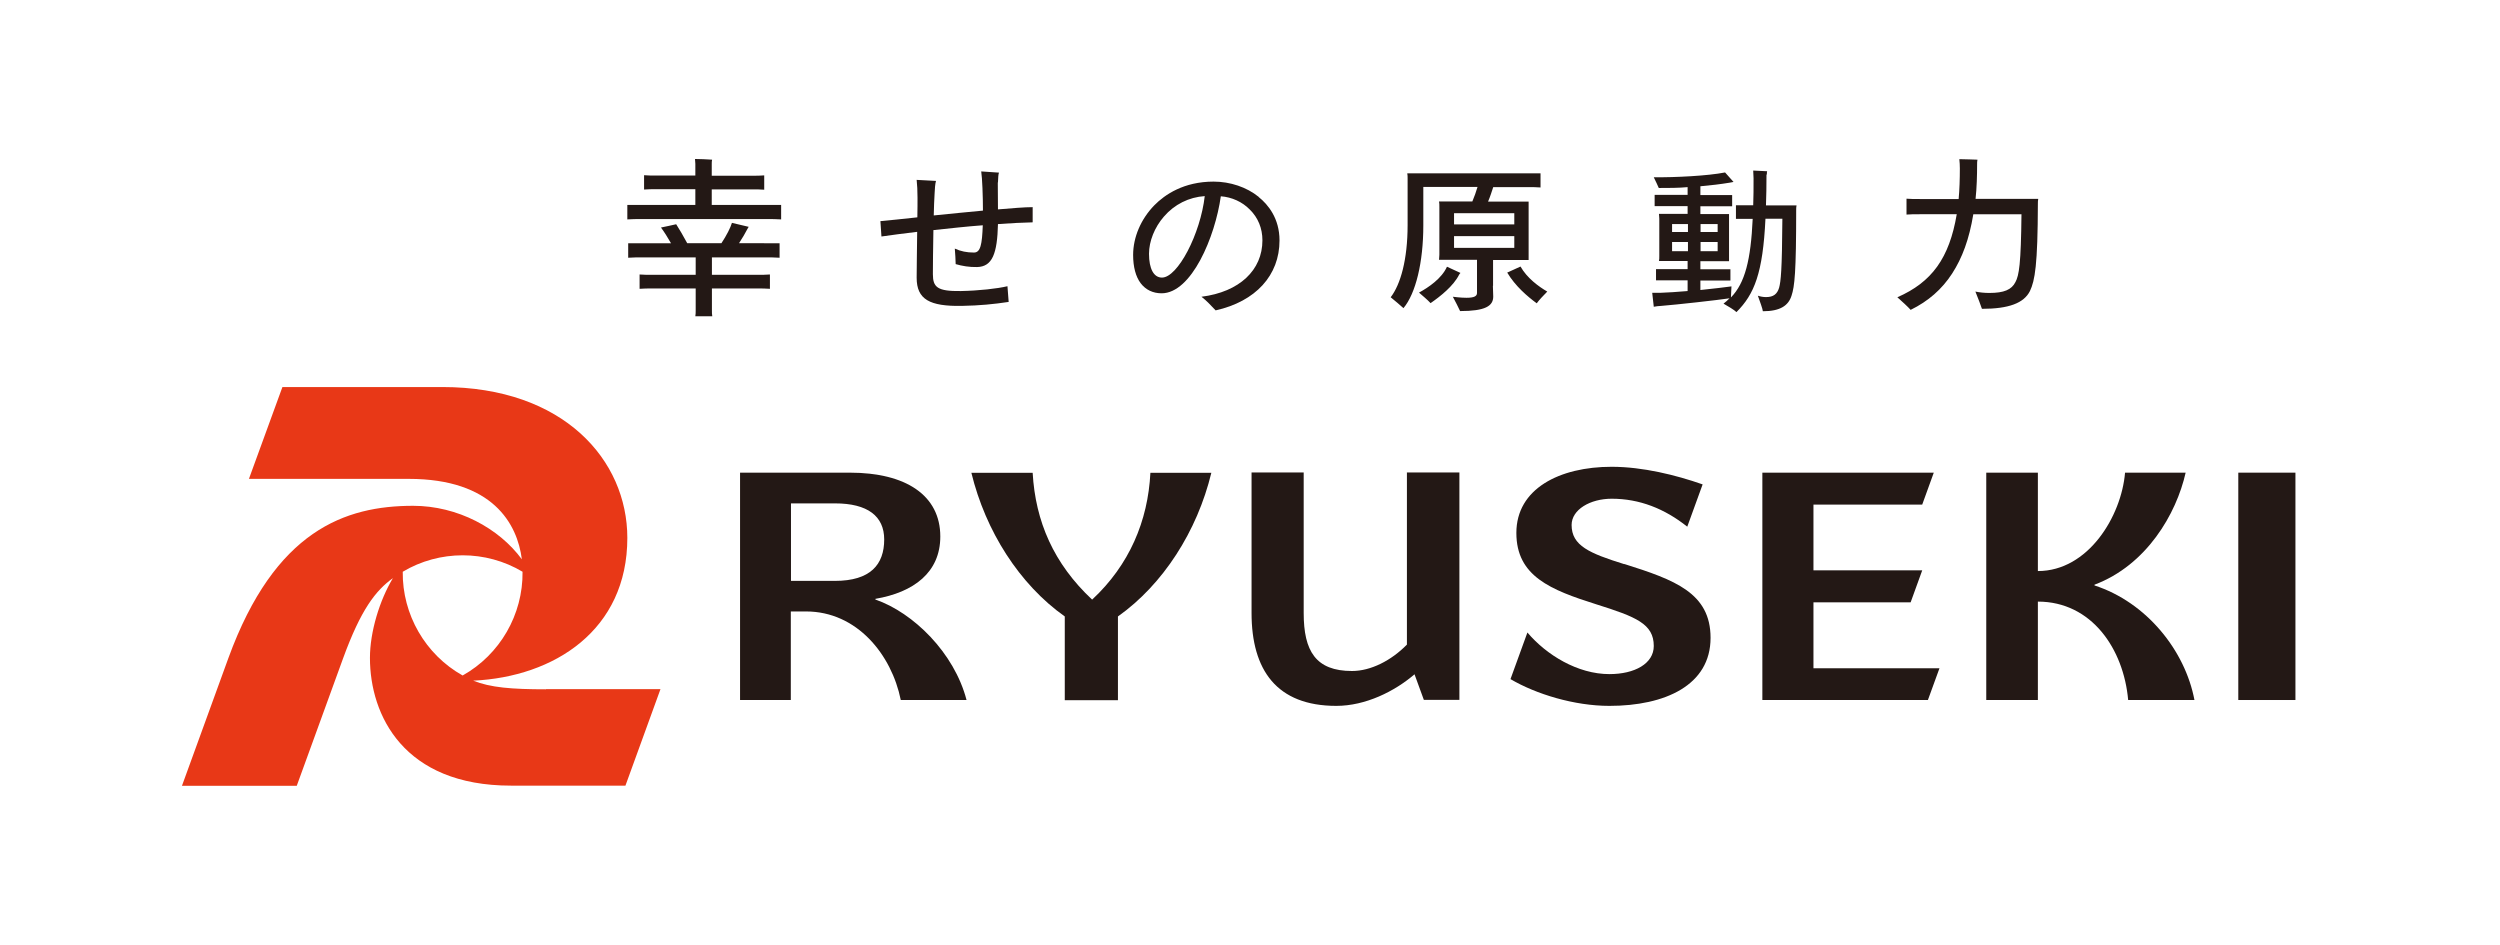 <?xml version="1.0" encoding="UTF-8"?><svg id="_レイヤー_2" xmlns="http://www.w3.org/2000/svg" viewBox="0 0 144.82 54.73"><defs><style>.cls-1{fill:#231815;}.cls-1,.cls-2,.cls-3{stroke-width:0px;}.cls-2{fill:#fff;}.cls-3{fill:#e83817;}</style></defs><g id="_レイヤー_1-2"><rect class="cls-2" width="144.82" height="54.73"/><path class="cls-3" d="M31.63,39.93c-2,0-3.21-.1-4.22-.5,4.7-.22,8.93-2.93,8.93-8.27,0-4.5-3.68-8.74-10.72-8.74-4.53,0-9.26,0-9.26,0l-1.94,5.32h9.26c4.86,0,6.29,2.6,6.55,4.66-1.32-1.8-3.72-3.1-6.3-3.1-3.93,0-8,1.42-10.7,8.82-.75,2.05-2.69,7.4-2.69,7.4h6.65s2.23-6.12,2.69-7.4c1.03-2.82,1.88-3.91,2.88-4.63-.77,1.28-1.33,3.11-1.33,4.62,0,3.32,1.95,7.4,8.17,7.4h6.63l2.03-5.59h-6.63ZM23.33,33.12c2.13-1.27,4.81-1.27,6.94,0,.03,2.48-1.31,4.8-3.47,6.01-2.16-1.21-3.5-3.53-3.47-6.01Z"/><path class="cls-1" d="M81.5,27.38v9.96c-.91.93-2.1,1.53-3.18,1.53-2.1,0-2.8-1.15-2.8-3.36,0-.43,0-8.14,0-8.14h-3.02s0,7.03,0,8.14c0,3.31,1.46,5.38,4.91,5.38,1.69,0,3.38-.84,4.53-1.83l.54,1.48h2.06v-13.17s-3.05,0-3.05,0Z"/><rect class="cls-1" x="129.66" y="27.38" width="3.31" height="13.17"/><polygon class="cls-1" points="105.05 34.89 110.68 34.89 111.35 33.04 105.05 33.04 105.05 29.23 111.35 29.23 112.02 27.38 102.09 27.38 102.09 40.55 111.68 40.55 112.35 38.71 105.05 38.71 105.05 34.89"/><path class="cls-1" d="M94.09,32.68c-2.02-.63-3.05-1.07-3.05-2.27,0-.89,1.08-1.52,2.32-1.52,1.61,0,3.06.57,4.38,1.62l.89-2.45c-1.54-.54-3.47-1.02-5.27-1.02-3.02,0-5.52,1.27-5.52,3.83,0,2.51,1.98,3.3,4.64,4.14,2.29.72,3.32,1.13,3.32,2.41,0,1.02-1.1,1.63-2.57,1.63-1.84,0-3.65-1.11-4.75-2.41l-.98,2.7c1.48.87,3.7,1.55,5.73,1.55,3.23,0,5.86-1.2,5.86-3.94,0-2.61-2.09-3.36-5-4.28Z"/><path class="cls-1" d="M121.33,33.91v-.04c3.01-1.13,4.74-4.09,5.28-6.49h-3.51c-.21,2.52-2.13,5.7-5.05,5.7v-5.7h-2.99v13.17h2.99v-5.7c3.12,0,4.97,2.75,5.23,5.7h3.84c-.54-2.86-2.77-5.66-5.8-6.64Z"/><path class="cls-1" d="M63.26,34.73c-2.22-2.08-3.28-4.52-3.44-7.34h-3.55c.82,3.37,2.78,6.46,5.41,8.32v4.85h3.08v-4.85c2.61-1.85,4.59-4.93,5.41-8.32h-3.53c-.14,2.79-1.22,5.34-3.37,7.34Z"/><path class="cls-1" d="M50.71,34.73v-.04c2.22-.38,3.76-1.53,3.76-3.61,0-2.39-2-3.7-5.24-3.7-1.54,0-6.36,0-6.36,0v13.17h2.94v-5.13h.88c2.96,0,4.96,2.51,5.49,5.13h3.81c-.71-2.73-3.08-5.06-5.28-5.82ZM48.37,29.16c1.89,0,2.85.74,2.85,2.09,0,1.45-.79,2.4-2.86,2.4-.68,0-2.54,0-2.54,0v-4.49s1.55,0,2.55,0Z"/><path class="cls-1" d="M72.92,11.41c-.7-.57-1.66-.89-2.62-.89-1.72,0-2.82.75-3.43,1.37-.78.8-1.23,1.85-1.23,2.88,0,.69.15,1.26.44,1.64.29.38.71.58,1.21.58,1.73,0,3.1-3.26,3.43-5.62.64.05,1.24.32,1.68.77.48.47.73,1.09.73,1.78,0,1.73-1.33,2.99-3.53,3.27.31.24.55.51.82.79,2.32-.52,3.7-2.03,3.7-4.05,0-1.28-.66-2.08-1.21-2.52ZM69.79,11.35c-.25,2.21-1.57,4.73-2.48,4.73-.47,0-.75-.5-.75-1.38,0-.72.32-1.53.86-2.15.61-.71,1.45-1.13,2.37-1.19Z"/><path class="cls-1" d="M44.26,14.09c.37,0,.65,0,.9,0v.84c-.25-.02-.52-.02-.9-.02h-3.02v1.01h2.57c.32,0,.56,0,.79-.02v.83c-.22-.02-.47-.02-.79-.02h-2.57v1.25c0,.13,0,.26.02.36h-.98c.02-.1.02-.24.02-.36v-1.25h-2.46c-.32,0-.56,0-.79.02v-.83c.22.02.47.02.79.02h2.46v-1.01h-3.01c-.37,0-.65,0-.9.02v-.84c.25,0,.52,0,.9,0h1.58c-.16-.28-.38-.64-.58-.91.28-.06.59-.12.88-.19.17.26.42.69.64,1.1h1.98c.3-.45.53-.91.61-1.18.32.08.97.23.97.23-.02.03-.04.06-.06.1-.14.27-.31.56-.5.85h1.47ZM41.23,11.88v-.91h2.29c.3,0,.54,0,.75.02v-.83c-.21.02-.45.02-.75.02h-2.29v-.68c0-.07,0-.18.02-.25-.22-.02-.77-.04-.99-.04.01.09.02.23.02.28v.68h-2.22c-.3,0-.54,0-.75-.02v.83c.21-.02.45-.02.75-.02h2.22v.91h-3.05c-.36,0-.64,0-.89,0v.84c.24-.02.53-.02.89-.02h7.12c.36,0,.65,0,.9.02v-.84c-.25,0-.54,0-.9,0h-3.11Z"/><path class="cls-1" d="M57.81,10.56c.01-.25.02-.48.06-.56l-1.03-.07c.06.38.1,1.45.1,2.27-.92.08-1.91.19-2.85.28.01-.49.03-.94.05-1.28.01-.25.03-.55.08-.72l-1.12-.06c.03.25.05.66.05,1.04,0,.26,0,.67-.01,1.13-.87.09-1.64.18-2.14.22l.06.89c.58-.08,1.28-.18,2.07-.27-.01,1.04-.03,2.13-.03,2.66,0,1.26.76,1.66,2.61,1.63,1.06-.02,1.85-.1,2.72-.23l-.07-.91c-.58.14-1.66.26-2.7.28-1.36.02-1.62-.22-1.62-.98,0-.44.01-1.5.03-2.55.94-.1,1.92-.21,2.86-.28-.04,1.11-.13,1.58-.51,1.58-.41,0-.77-.07-1.11-.23.02.24.05.71.05.9.38.11.79.18,1.24.17.89-.02,1.17-.79,1.21-2.49.75-.05,1.44-.09,2.01-.1v-.88c-.46,0-1.18.06-2.01.13,0-.52-.01-1.21-.01-1.55Z"/><path class="cls-1" d="M89.63,16.89c-.2.2-.5.52-.61.68-.53-.39-1.24-.99-1.71-1.78l.77-.35c.38.67,1.05,1.16,1.55,1.45ZM84.6,15.81c-.29-.13-.51-.24-.78-.36-.3.68-1.07,1.2-1.62,1.5.18.16.5.42.67.61.55-.38,1.33-.99,1.66-1.66l.07-.09ZM86.48,16.55c0,.13.02.53.02.63,0,.55-.47.84-1.92.84-.08-.19-.29-.58-.42-.83.03,0,.42.06.79.06.46,0,.61-.1.61-.28v-1.92h-2.2c0-.08.02-.19.02-.29v-2.78c0-.12,0-.22-.02-.31h1.93c.11-.25.22-.57.3-.84h-3.14v2.23c0,2.14-.44,3.94-1.15,4.79-.16-.15-.51-.44-.74-.63.57-.74.98-2.18.98-4.18v-2.73c0-.06,0-.18-.02-.27h6.97c.3,0,.53,0,.75,0v.82c-.22-.02-.45-.02-.75-.02h-1.99c-.08.24-.18.56-.3.84h2.35c0,.1,0,.19,0,.31v3.07s-2.06,0-2.06,0v1.5ZM84.23,13h3.49v-.65h-3.49v.65ZM87.72,14.36v-.68h-3.49v.68h3.49Z"/><path class="cls-1" d="M102.35,10.11c0-.06,0-.15.02-.19l-.81-.04c0,.12.02.33.02.45,0,.56,0,1.08-.02,1.56h-.57c-.15,0-.29,0-.43,0v.79c.15,0,.28,0,.43,0h.54c-.11,2.37-.44,3.71-1.26,4.55l.03-.64c-.34.05-1.06.13-1.8.21v-.55h1.23c.19,0,.35,0,.51,0v-.65c-.16,0-.31,0-.51,0h-1.23v-.47h1.66v-.28s0-2.17,0-2.17c0-.11,0-.2,0-.28h-1.66v-.45h1.33c.18,0,.34,0,.51,0v-.65c-.17,0-.32,0-.51,0h-1.33v-.51c.58-.05,1.17-.12,1.71-.21l.21-.04c-.12-.13-.35-.39-.49-.55-1.02.2-2.88.29-4.13.28.09.19.24.49.29.62.57,0,1.15,0,1.67-.05v.45h-1.4c-.19,0-.35,0-.51,0v.65c.17,0,.32,0,.51,0h1.4v.45h-1.66c0,.07.02.17.02.28v2.17c0,.11,0,.2-.02.28h1.66v.47h-1.33c-.18,0-.34,0-.5,0v.65c.16,0,.31,0,.5,0h1.33v.62c-.59.05-1.17.09-1.54.1-.2,0-.37,0-.51,0,.03.29.06.52.09.81.13-.02.29-.05.43-.05.88-.07,3.23-.33,3.96-.44-.11.11-.22.21-.35.31.25.14.62.36.75.49,1.04-1.04,1.53-2.26,1.68-5.41h.98c-.02,3.02-.09,3.63-.19,4-.11.36-.32.54-.76.54-.16,0-.32-.03-.47-.08.11.31.28.77.29.9,1.01,0,1.48-.33,1.66-.9.18-.54.27-1.35.27-4.98,0-.05,0-.17.02-.25h-1.77c.02-.54.03-1.14.03-1.79ZM98.51,12.98h.99v.46h-.99v-.46ZM98.51,14.02h.99v.53h-.99v-.53ZM97.78,14.55h-.92v-.53h.92v.53ZM97.78,13.44h-.92v-.46h.92v.46Z"/><path class="cls-1" d="M114.44,11.53c.07-.64.09-1.37.09-2.02,0-.07,0-.17.02-.26-.15,0-.68-.03-1.05-.03.02.14.03.4.03.54,0,.59-.02,1.26-.07,1.77h-2.24c-.3,0-.57,0-.78-.02v.92c.21-.02.48-.02.78-.02h2.13c-.43,2.55-1.45,3.94-3.44,4.81.27.24.61.55.77.73,1.02-.5,1.81-1.19,2.4-2.1.59-.91.99-1.99,1.23-3.44h2.79c-.03,2.88-.14,3.54-.35,3.93-.22.44-.66.63-1.51.63-.3,0-.56-.03-.81-.08.13.33.33.83.38,1,1.55,0,2.43-.33,2.78-1.03.29-.61.45-1.51.46-5.06,0-.07,0-.19.02-.28h-3.64Z"/></g></svg>